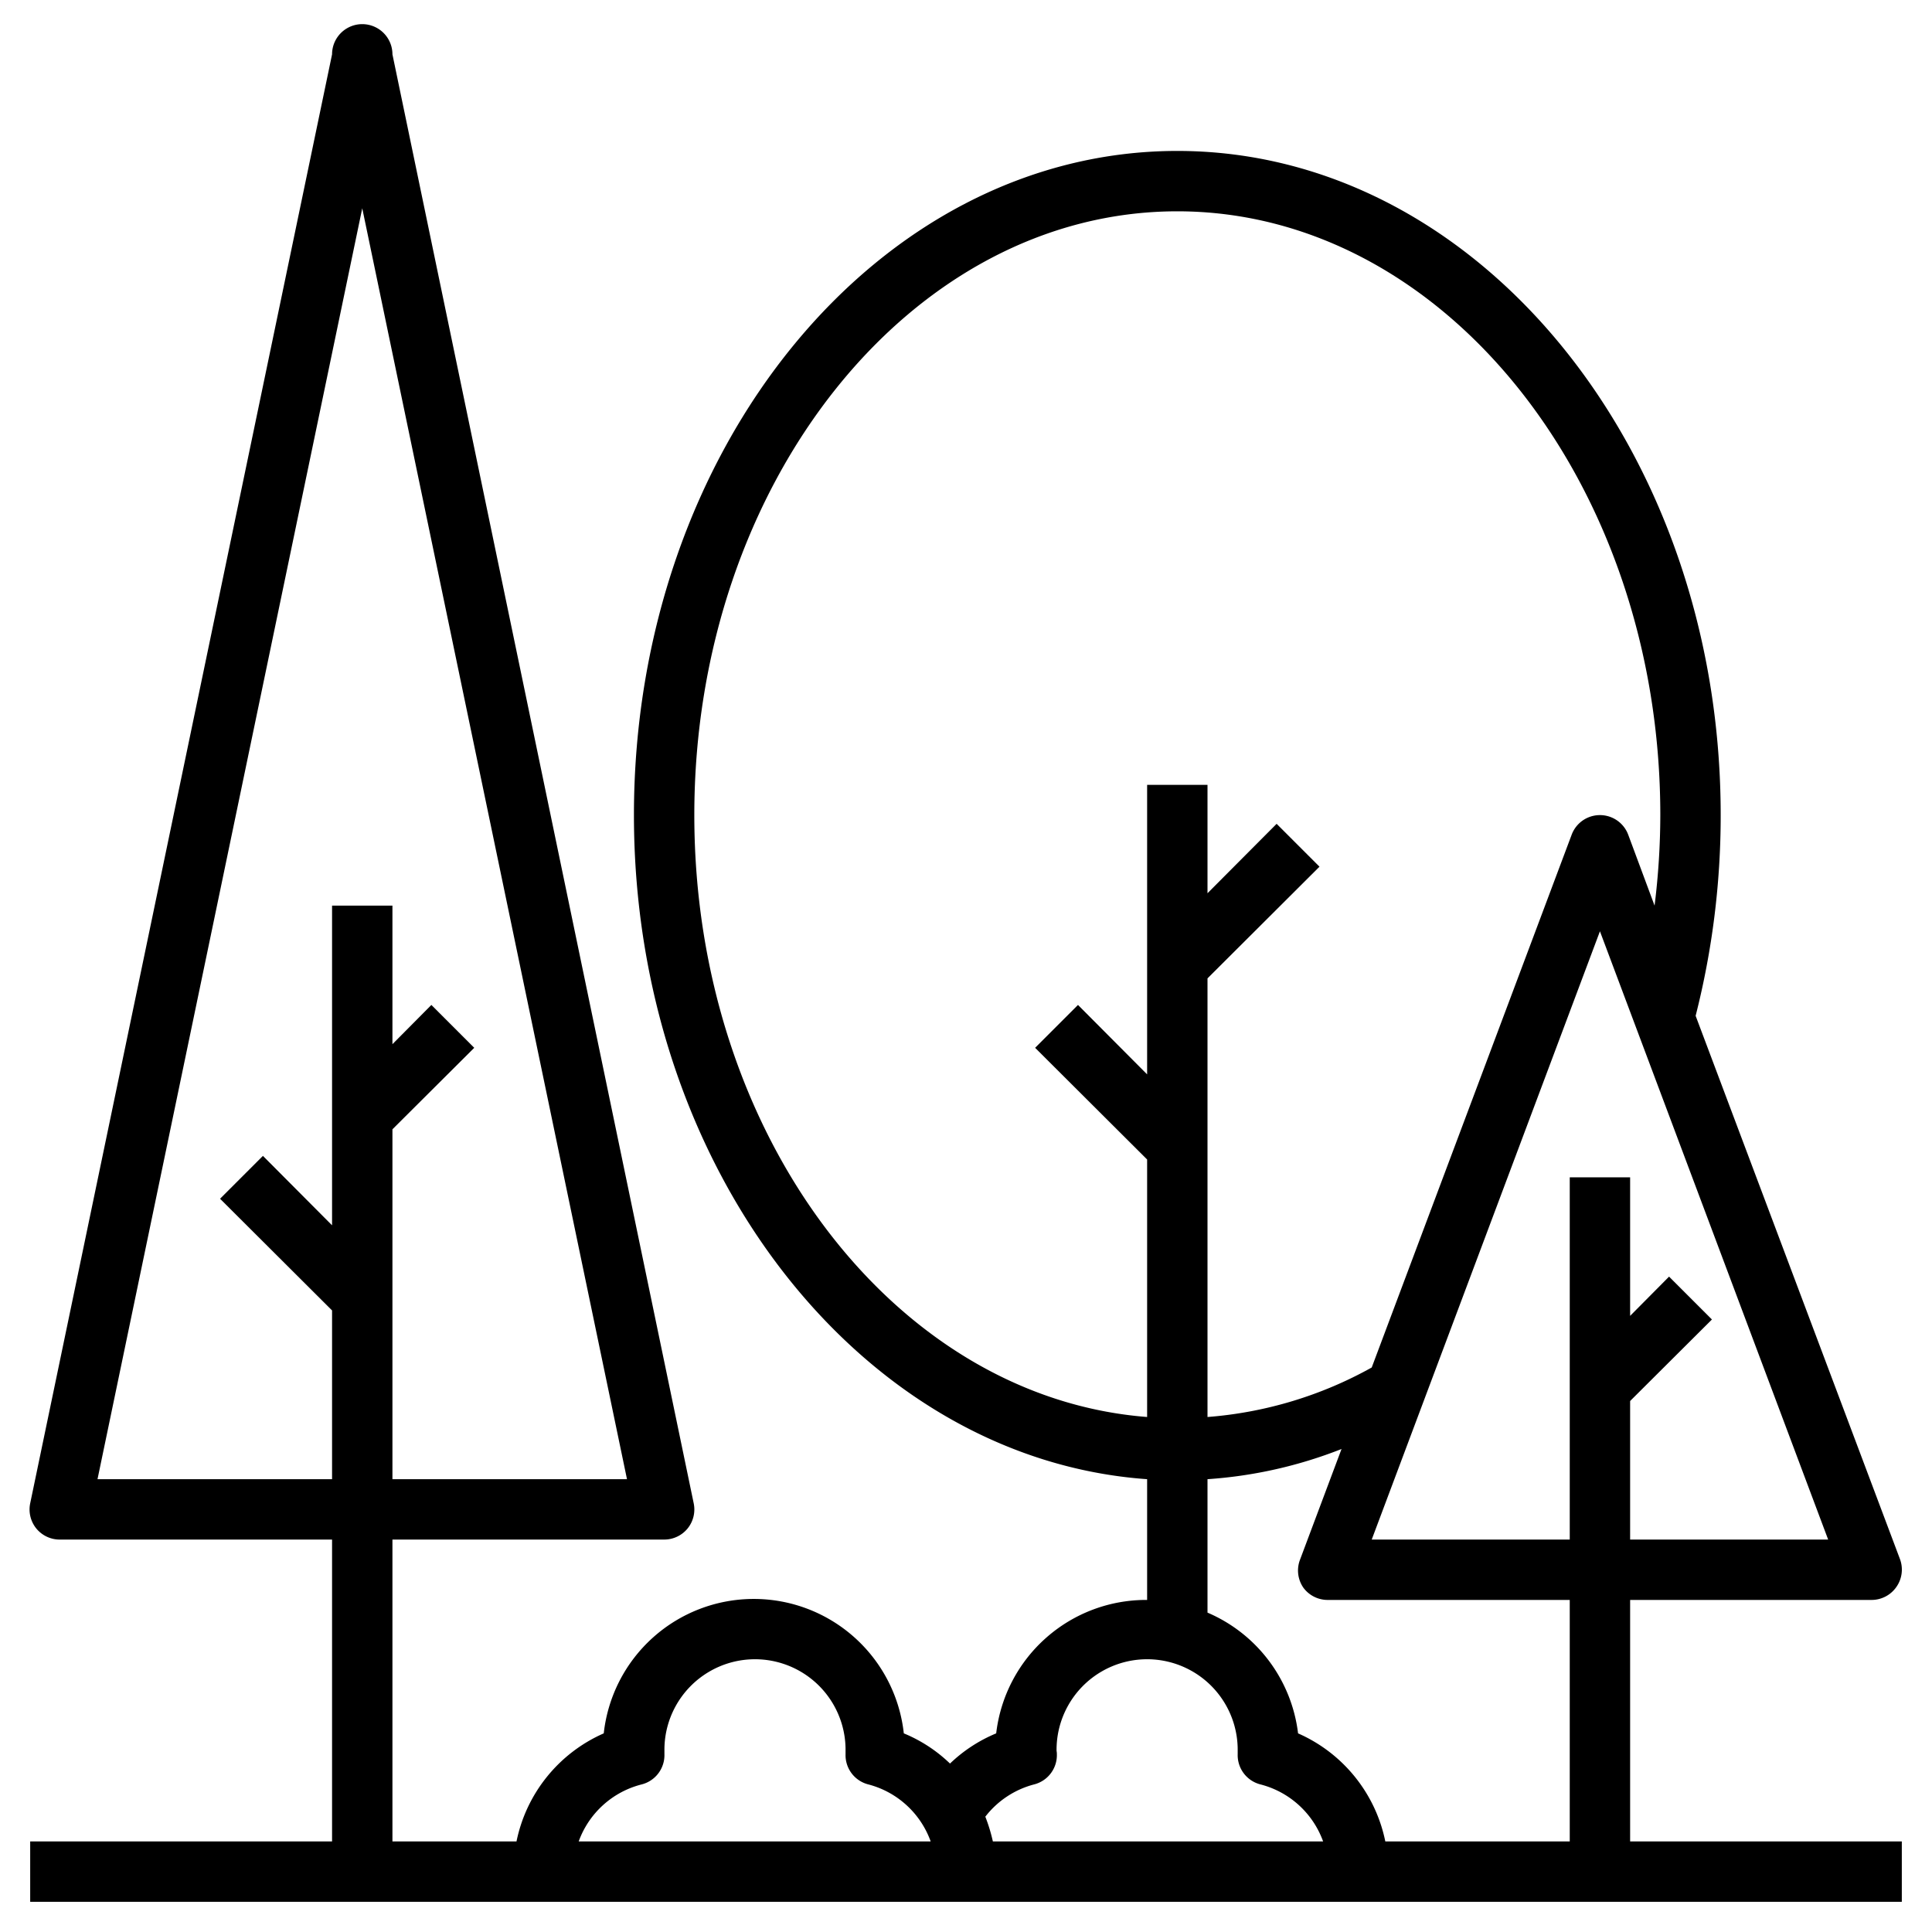 <?xml version="1.0" ?><svg viewBox="0 0 64 64" xmlns="http://www.w3.org/2000/svg"><title/><g data-name="Layer 4" id="Layer_4"><path d="M54,61V53h8a1,1,0,0,0,.82-.43,1,1,0,0,0,.12-.92l-6.77-18A26.88,26.88,0,0,0,57,27C57,14.87,48.93,5,39,5S21,14.87,21,27c0,11.72,7.54,21.33,17,22v4a5,5,0,0,0-5,4.42,4.94,4.94,0,0,0-1.53,1,4.88,4.88,0,0,0-1.53-1,5,5,0,0,0-9.94,0A5,5,0,0,0,17.11,61H13V51h9a1,1,0,0,0,.78-.37,1,1,0,0,0,.2-.83L13,1.8a1,1,0,0,0-2,0L1,49.8a1,1,0,0,0,.2.83A1,1,0,0,0,2,51h9V61H1v2H63V61ZM3.23,49,12,6.9,20.77,49H13V37.41l2.71-2.7-1.42-1.42L13,34.59V30H11V40.59l-2.29-2.3L7.29,39.71,11,43.41V49ZM54,51V46.41l2.71-2.7-1.42-1.42L54,43.59V39H52V51H45.44L53,30.85,60.56,51ZM23,27C23,16,30.18,7,39,7s16,9,16,20a24.62,24.62,0,0,1-.19,3l-.87-2.34a1,1,0,0,0-1.88,0L45.44,45.3A13.25,13.25,0,0,1,40,46.94V32.41l3.71-3.7-1.42-1.42L40,29.59V26H38v9.59l-2.29-2.3-1.42,1.42L38,38.41v8.53C29.64,46.29,23,37.61,23,27ZM40,49a14.82,14.82,0,0,0,4.44-1l-1.38,3.68a1,1,0,0,0,.12.92A1,1,0,0,0,44,53h8v8H45.89A5,5,0,0,0,43,57.42a5,5,0,0,0-3-4ZM34.26,59.11a1,1,0,0,0,.75-1A.5.5,0,0,0,35,58a3,3,0,0,1,6-.07s0,.14,0,.18a1,1,0,0,0,.75,1A3,3,0,0,1,43.83,61H32.89a5.56,5.56,0,0,0-.25-.82A3,3,0,0,1,34.26,59.11Zm-13,0a1,1,0,0,0,.75-1c0-.06,0-.12,0-.11a3,3,0,0,1,6-.07s0,.14,0,.18a1,1,0,0,0,.75,1A3,3,0,0,1,30.83,61H19.17A3,3,0,0,1,21.26,59.11Z"/></g></svg>